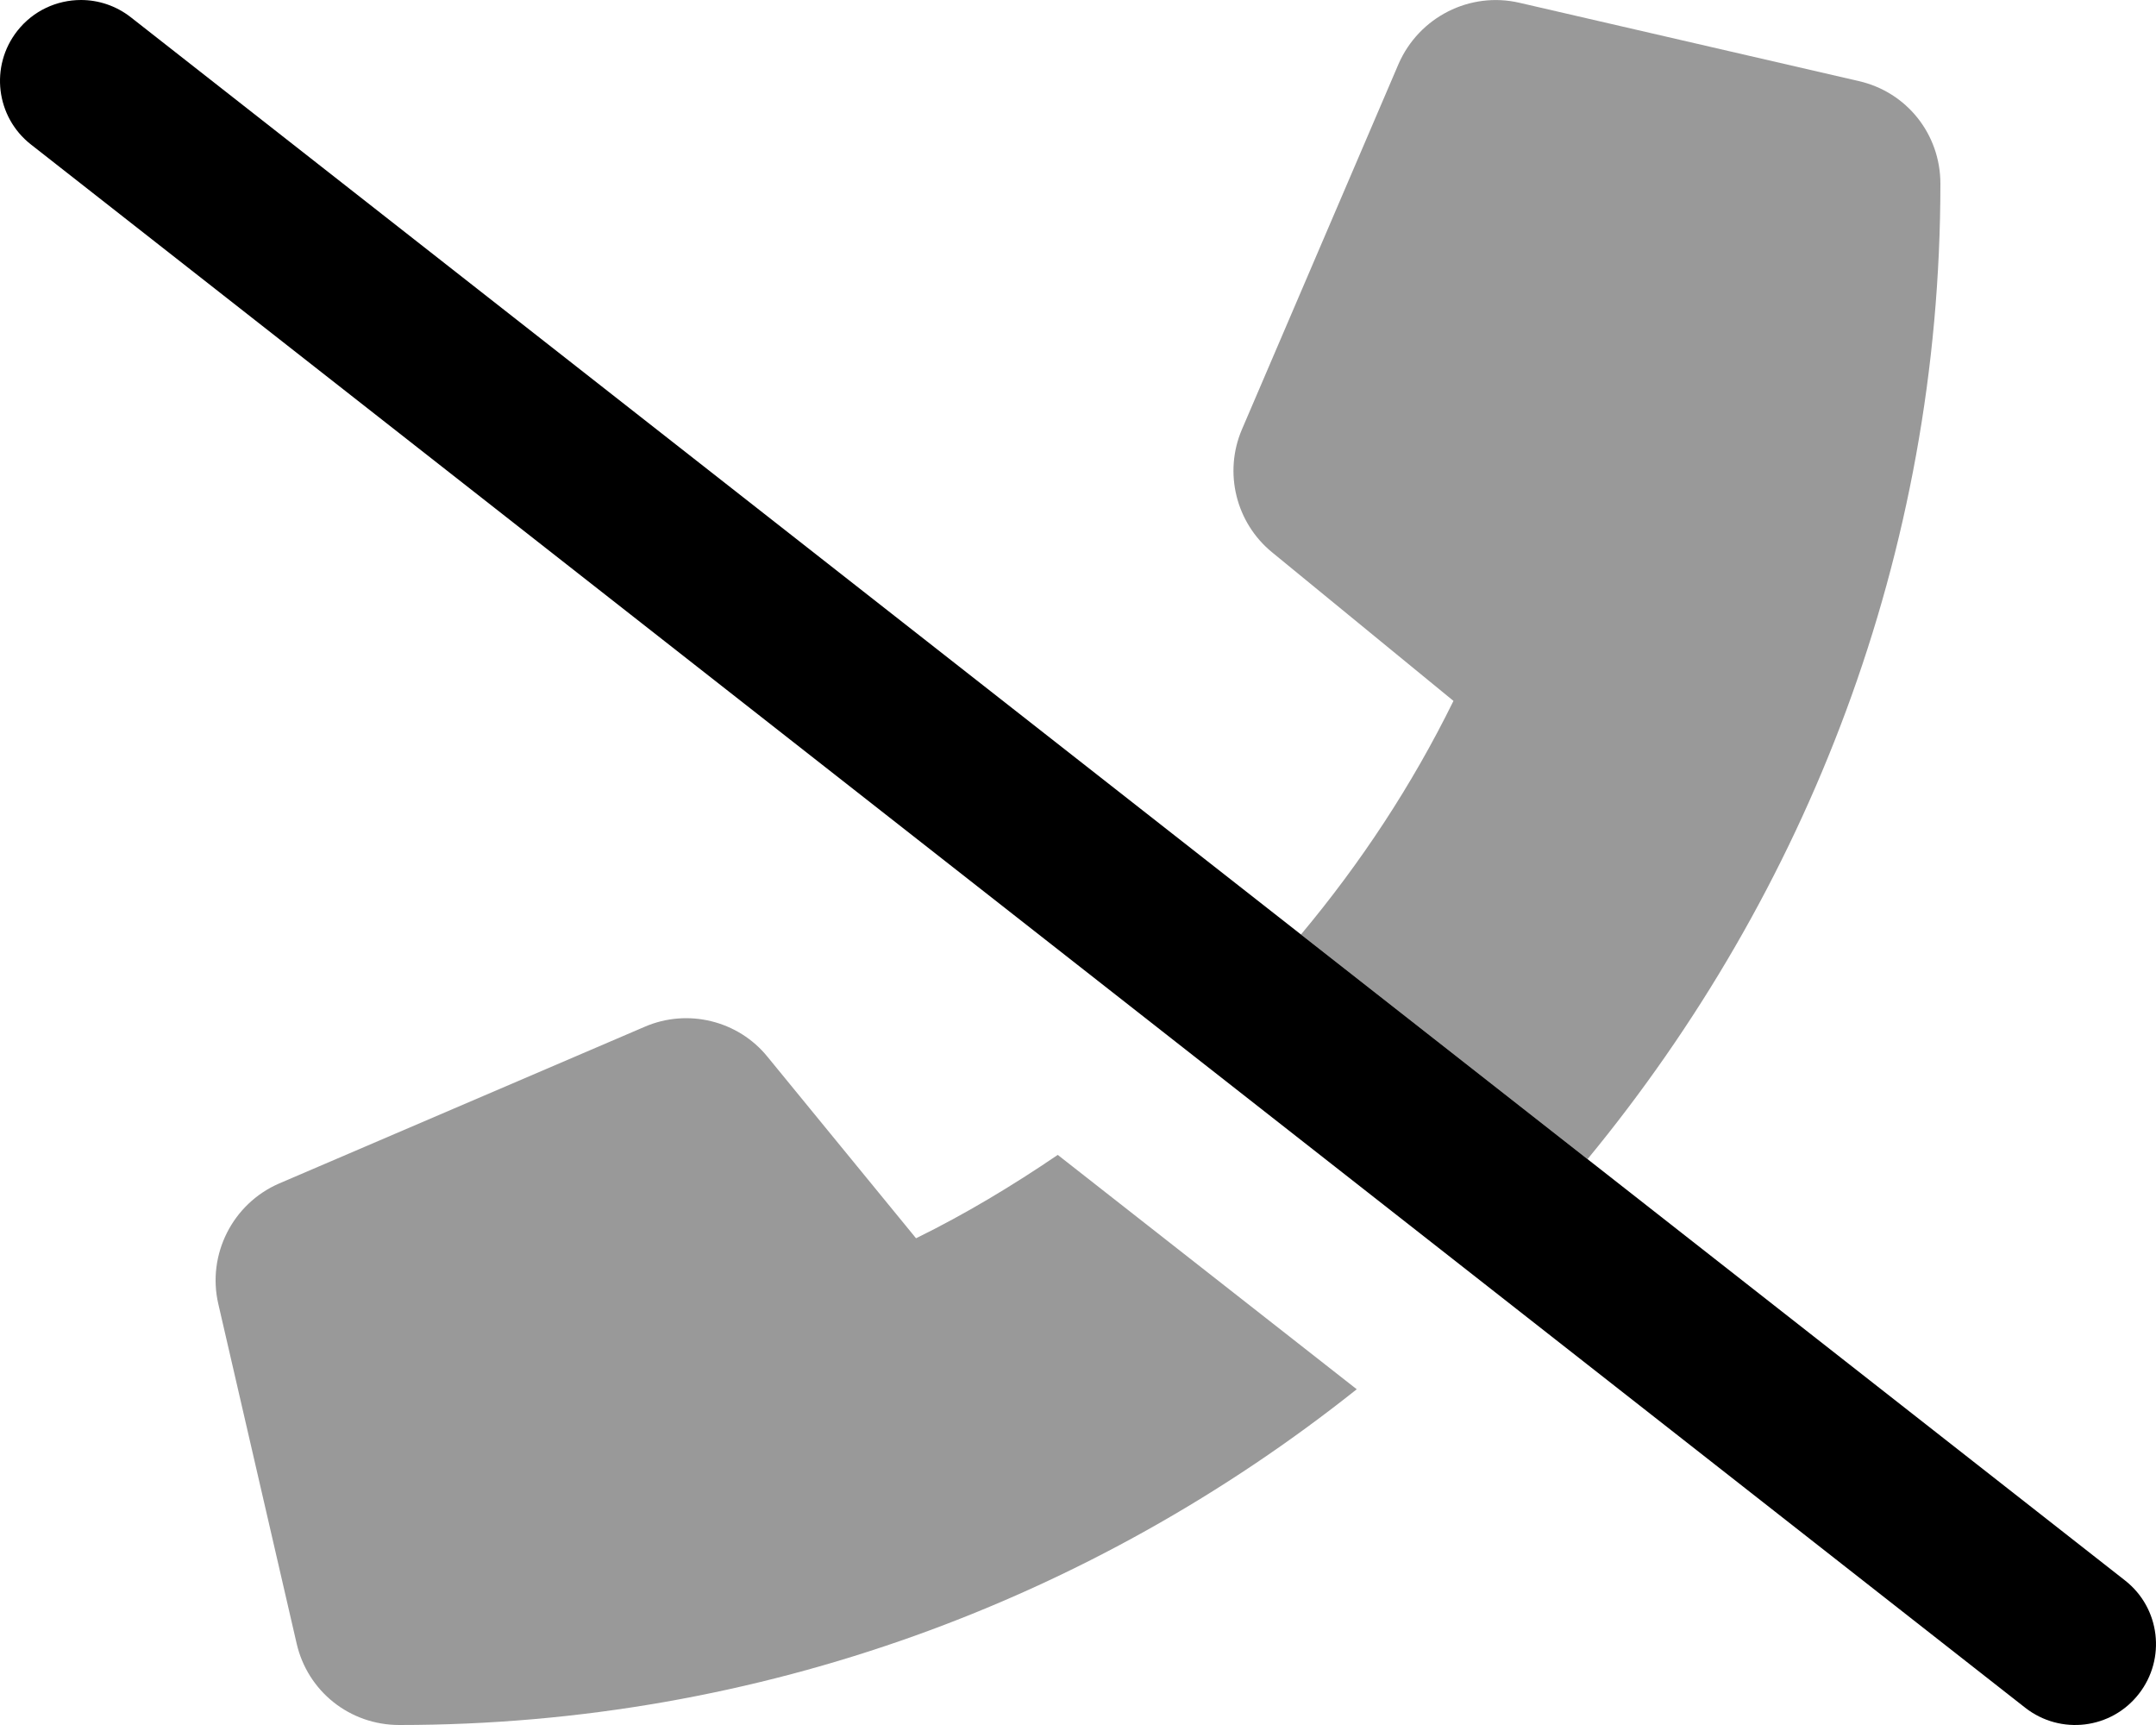 <svg xmlns="http://www.w3.org/2000/svg" viewBox="0 0 640 512"><!-- Font Awesome Pro 6.0.0-alpha2 by @fontawesome - https://fontawesome.com License - https://fontawesome.com/license (Commercial License) --><defs><style>.fa-secondary{opacity:.4}</style></defs><path d="M271.922 367.533L227.875 313.722C219.188 302.941 204.172 299.222 191.391 304.753L82.907 351.252C69.001 357.252 61.423 372.408 64.798 387.002L88.048 487.782C91.313 502.031 103.844 512 118.516 512C225.92 512 324.598 474.545 402.742 412.347L313.992 342.788C300.562 351.913 286.606 360.325 271.922 367.533ZM551.78 24.07L451.031 0.82C436.343 -2.586 421.265 5.039 415.171 18.945L368.64 127.506C363.203 140.287 366.875 155.162 377.625 163.943L431.453 208.036C419.179 233.032 403.877 256.227 386.185 277.371L471.255 344.046C536.284 265.078 575.999 164.564 575.999 54.507C575.999 39.851 566.03 27.32 551.78 24.07Z" class="fa-secondary"/><path d="M634.874 502.805C626.749 513.211 611.686 515.086 601.186 506.883L9.189 42.89C-1.249 34.718 -3.061 19.625 5.126 9.187C9.845 3.156 16.907 0 24.032 0C29.189 0 34.407 1.672 38.814 5.109L630.811 469.102C641.249 477.274 643.061 492.367 634.874 502.805Z" class="fa-primary"/></svg>